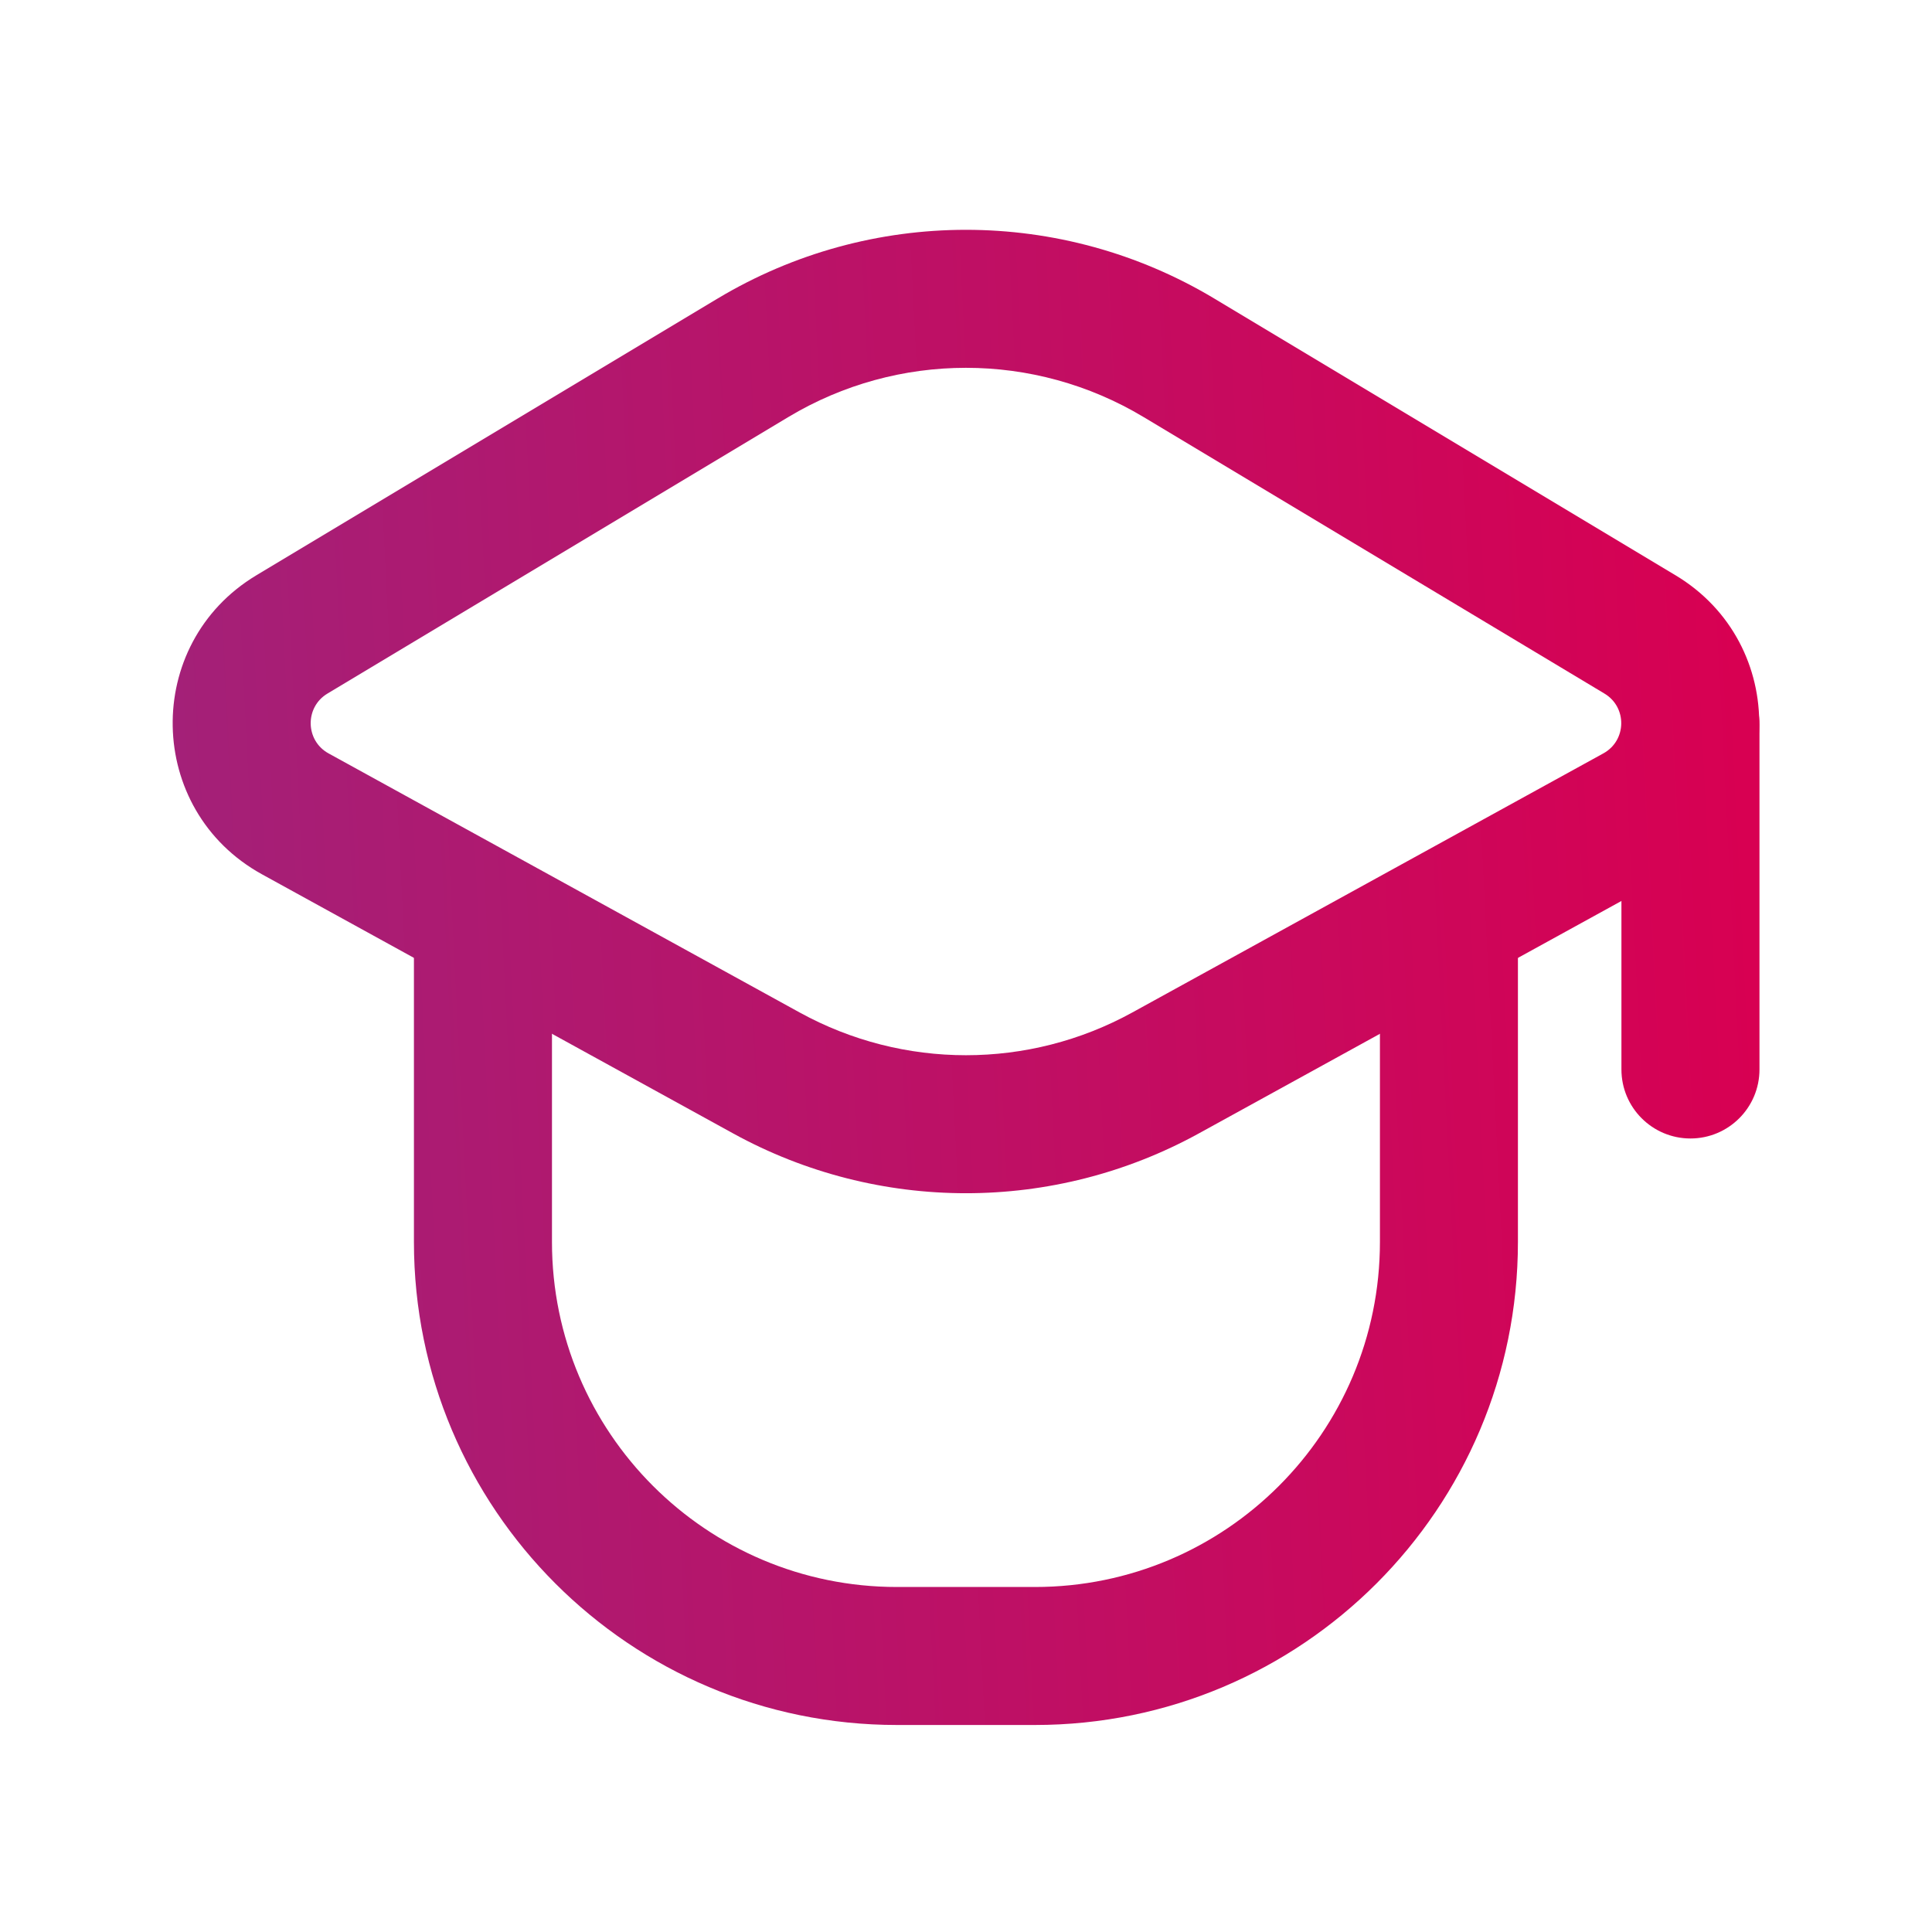 <svg width="40" height="40" viewBox="0 0 40 40" fill="none" xmlns="http://www.w3.org/2000/svg">
<path fill-rule="evenodd" clip-rule="evenodd" d="M16.324 8.633C18.586 7.276 21.412 7.276 23.674 8.633L33.219 14.36C33.692 14.643 33.679 15.333 33.196 15.598L23.442 20.963C21.298 22.142 18.701 22.142 16.557 20.963L6.802 15.598C6.32 15.333 6.307 14.643 6.779 14.36L16.324 8.633ZM25.144 6.183L34.689 11.91C37.052 13.328 36.987 16.774 34.573 18.102L24.819 23.467C21.818 25.117 18.181 25.117 15.18 23.467L5.425 18.102C3.011 16.774 2.946 13.328 5.309 11.91L14.854 6.183C18.021 4.283 21.977 4.283 25.144 6.183Z" fill="url(#paint0_linear_158_10772)"/>
<path d="M33.57 14.999C33.57 14.21 34.21 13.571 34.999 13.571C35.788 13.571 36.428 14.21 36.428 14.999V22.142C36.428 22.931 35.788 23.571 34.999 23.571C34.21 23.571 33.57 22.931 33.57 22.142V14.999Z" fill="url(#paint1_linear_158_10772)"/>
<path fill-rule="evenodd" clip-rule="evenodd" d="M11.428 18.571V25.714C11.428 29.659 14.626 32.857 18.57 32.857H21.427C25.372 32.857 28.57 29.659 28.57 25.714V18.571H31.427V25.714C31.427 31.237 26.95 35.714 21.427 35.714H18.57C13.047 35.714 8.57 31.237 8.57 25.714V18.571H11.428Z" fill="url(#paint2_linear_158_10772)"/>
<defs>
<linearGradient id="paint0_linear_158_10772" x1="36.428" y1="20.236" x2="2.882" y2="21.921" gradientUnits="userSpaceOnUse">
<stop stop-color="#D80052"/>
<stop offset="1" stop-color="#A22179"/>
</linearGradient>
<linearGradient id="paint1_linear_158_10772" x1="36.428" y1="20.236" x2="2.882" y2="21.921" gradientUnits="userSpaceOnUse">
<stop stop-color="#D80052"/>
<stop offset="1" stop-color="#A22179"/>
</linearGradient>
<linearGradient id="paint2_linear_158_10772" x1="36.428" y1="20.236" x2="2.882" y2="21.921" gradientUnits="userSpaceOnUse">
<stop stop-color="#D80052"/>
<stop offset="1" stop-color="#A22179"/>
</linearGradient>
</defs>
</svg>
